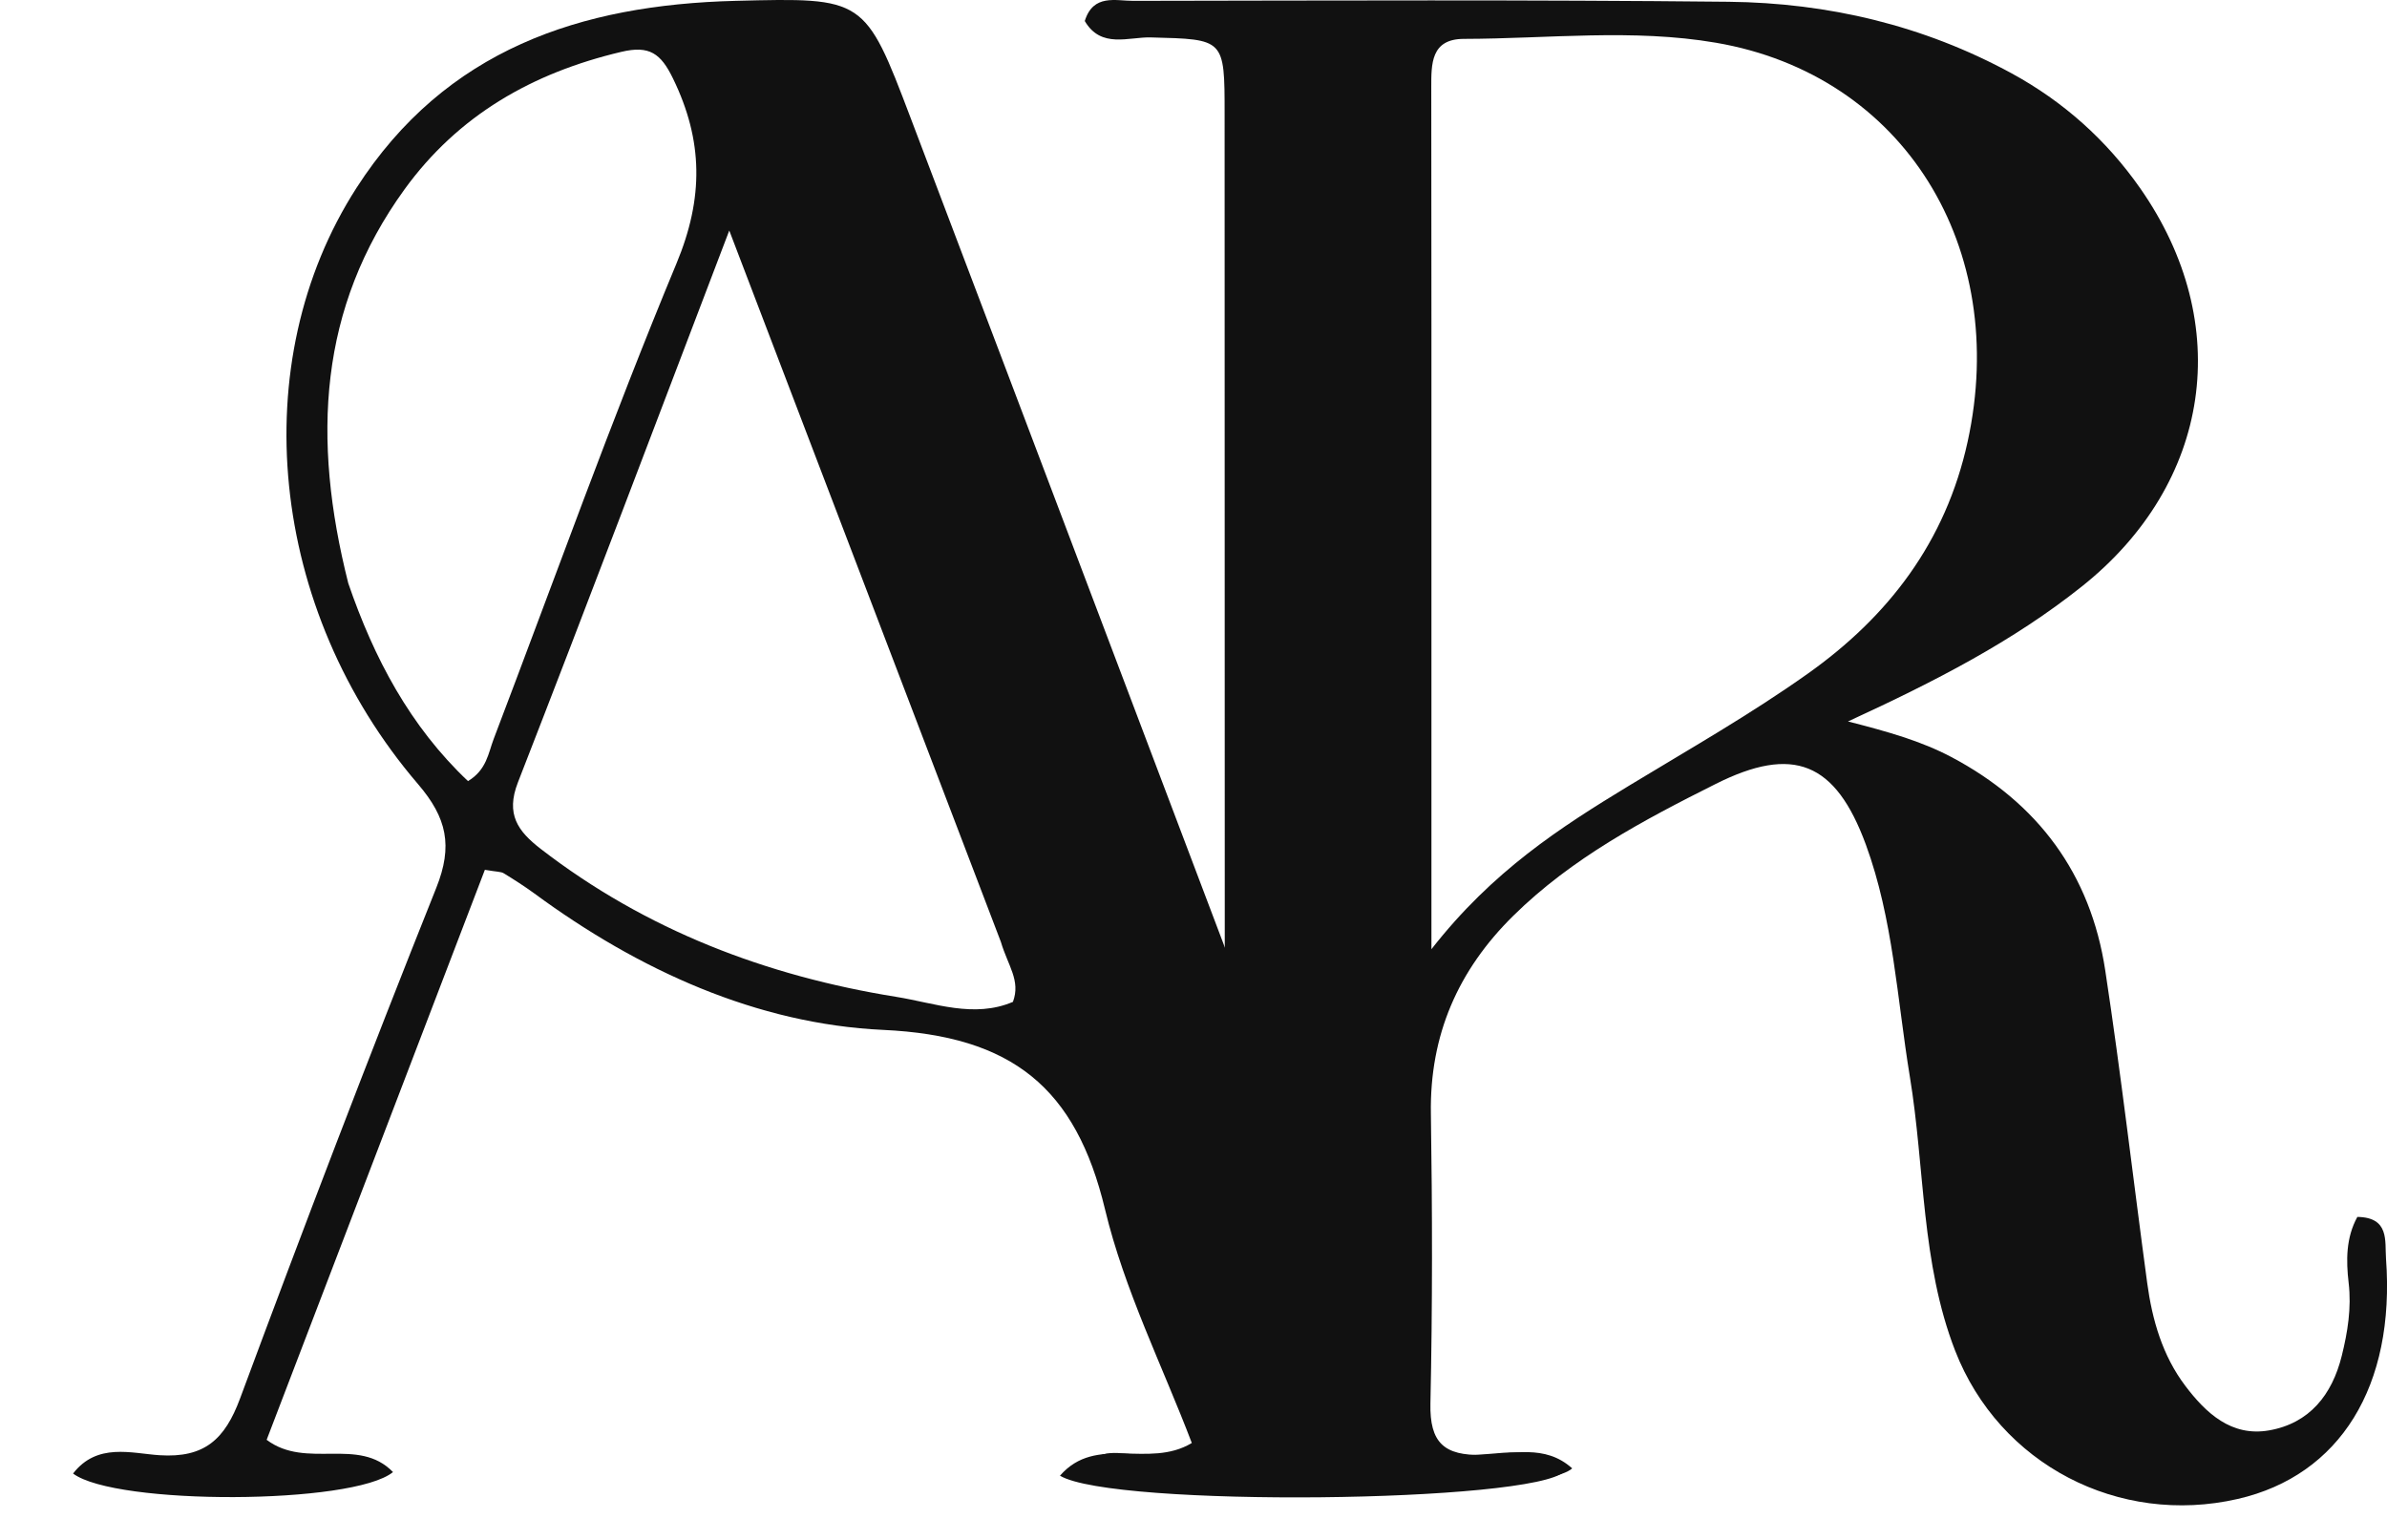 <svg width="31" height="20" viewBox="0 0 31 20" fill="none" xmlns="http://www.w3.org/2000/svg">
<path d="M15.906 12.22C15.906 8.594 15.905 5.036 15.904 1.479C15.904 0.499 15.903 0.511 14.946 0.486C14.657 0.478 14.3 0.635 14.088 0.273C14.198 -0.083 14.491 0.012 14.718 0.011C17.295 0.007 19.872 -0.004 22.449 0.023C23.741 0.037 24.98 0.329 26.126 0.953C26.797 1.319 27.355 1.817 27.794 2.444C29.026 4.205 28.719 6.277 27.038 7.616C26.143 8.329 25.135 8.848 24 9.37C24.519 9.503 24.948 9.624 25.342 9.832C26.466 10.427 27.151 11.35 27.341 12.604C27.546 13.954 27.703 15.312 27.886 16.665C27.951 17.144 28.084 17.606 28.379 17.997C28.647 18.352 28.978 18.662 29.466 18.578C29.993 18.487 30.287 18.115 30.412 17.611C30.489 17.301 30.54 16.988 30.502 16.663C30.468 16.371 30.466 16.077 30.615 15.805C31.034 15.811 30.971 16.118 30.987 16.344C31.11 18.003 30.39 19.163 29.062 19.468C27.517 19.822 25.967 19.02 25.392 17.544C24.948 16.401 24.999 15.169 24.803 13.982C24.637 12.972 24.588 11.939 24.231 10.967C23.837 9.898 23.29 9.675 22.279 10.183C21.341 10.653 20.413 11.145 19.654 11.893C18.937 12.599 18.566 13.442 18.583 14.464C18.602 15.718 18.604 16.973 18.577 18.227C18.566 18.738 18.754 18.908 19.255 18.896C19.635 18.888 20.063 18.75 20.418 19.071C19.975 19.483 14.548 19.496 14.094 19.106C14.252 18.766 14.565 18.896 14.812 18.891C15.906 18.869 15.908 18.877 15.908 17.762C15.908 15.937 15.907 14.113 15.906 12.22ZM18.59 4.214C18.59 6.856 18.59 9.497 18.59 12.328C19.384 11.312 20.263 10.747 21.16 10.202C21.939 9.73 22.733 9.278 23.474 8.752C24.524 8.008 25.269 7.039 25.554 5.735C26.103 3.22 24.731 0.974 22.285 0.555C21.207 0.37 20.104 0.503 19.012 0.505C18.58 0.505 18.588 0.834 18.588 1.139C18.588 2.118 18.59 3.098 18.59 4.214Z" fill="#111111"/>
<path d="M16.806 14.68C17.278 15.922 17.749 17.108 18.172 18.311C18.33 18.76 18.59 18.887 19.035 18.898C19.459 18.909 19.939 18.724 20.318 19.11C19.916 19.518 14.455 19.58 13.766 19.166C14.237 18.624 14.917 19.081 15.478 18.741C15.098 17.743 14.602 16.754 14.351 15.707C13.972 14.127 13.145 13.453 11.468 13.376C9.831 13.3 8.293 12.6 6.941 11.605C6.812 11.511 6.678 11.425 6.542 11.342C6.506 11.32 6.455 11.324 6.297 11.297C5.358 13.748 4.412 16.22 3.463 18.7C3.98 19.089 4.654 18.654 5.104 19.119C4.582 19.545 1.501 19.553 0.949 19.138C1.261 18.734 1.707 18.876 2.071 18.9C2.656 18.938 2.92 18.694 3.117 18.165C3.941 15.944 4.787 13.731 5.666 11.531C5.884 10.986 5.804 10.622 5.429 10.184C3.485 7.916 3.173 4.704 4.63 2.44C5.787 0.642 7.538 0.062 9.553 0.011C11.224 -0.031 11.232 -0.035 11.826 1.531C13.484 5.896 15.133 10.264 16.806 14.68ZM12.998 12.232C11.845 9.213 10.693 6.193 9.471 2.994C8.503 5.531 7.627 7.851 6.726 10.162C6.565 10.576 6.726 10.796 7.022 11.025C8.39 12.081 9.952 12.676 11.64 12.947C12.137 13.027 12.65 13.228 13.155 13.012C13.258 12.735 13.09 12.543 12.998 12.232ZM4.523 7.575C4.856 8.546 5.324 9.432 6.078 10.145C6.321 9.998 6.341 9.782 6.412 9.596C7.197 7.536 7.939 5.458 8.785 3.423C9.141 2.569 9.132 1.826 8.741 1.021C8.583 0.695 8.435 0.586 8.067 0.674C6.917 0.946 5.953 1.494 5.253 2.46C4.141 3.997 4.048 5.694 4.523 7.575Z" fill="#111111"/>
</svg>
